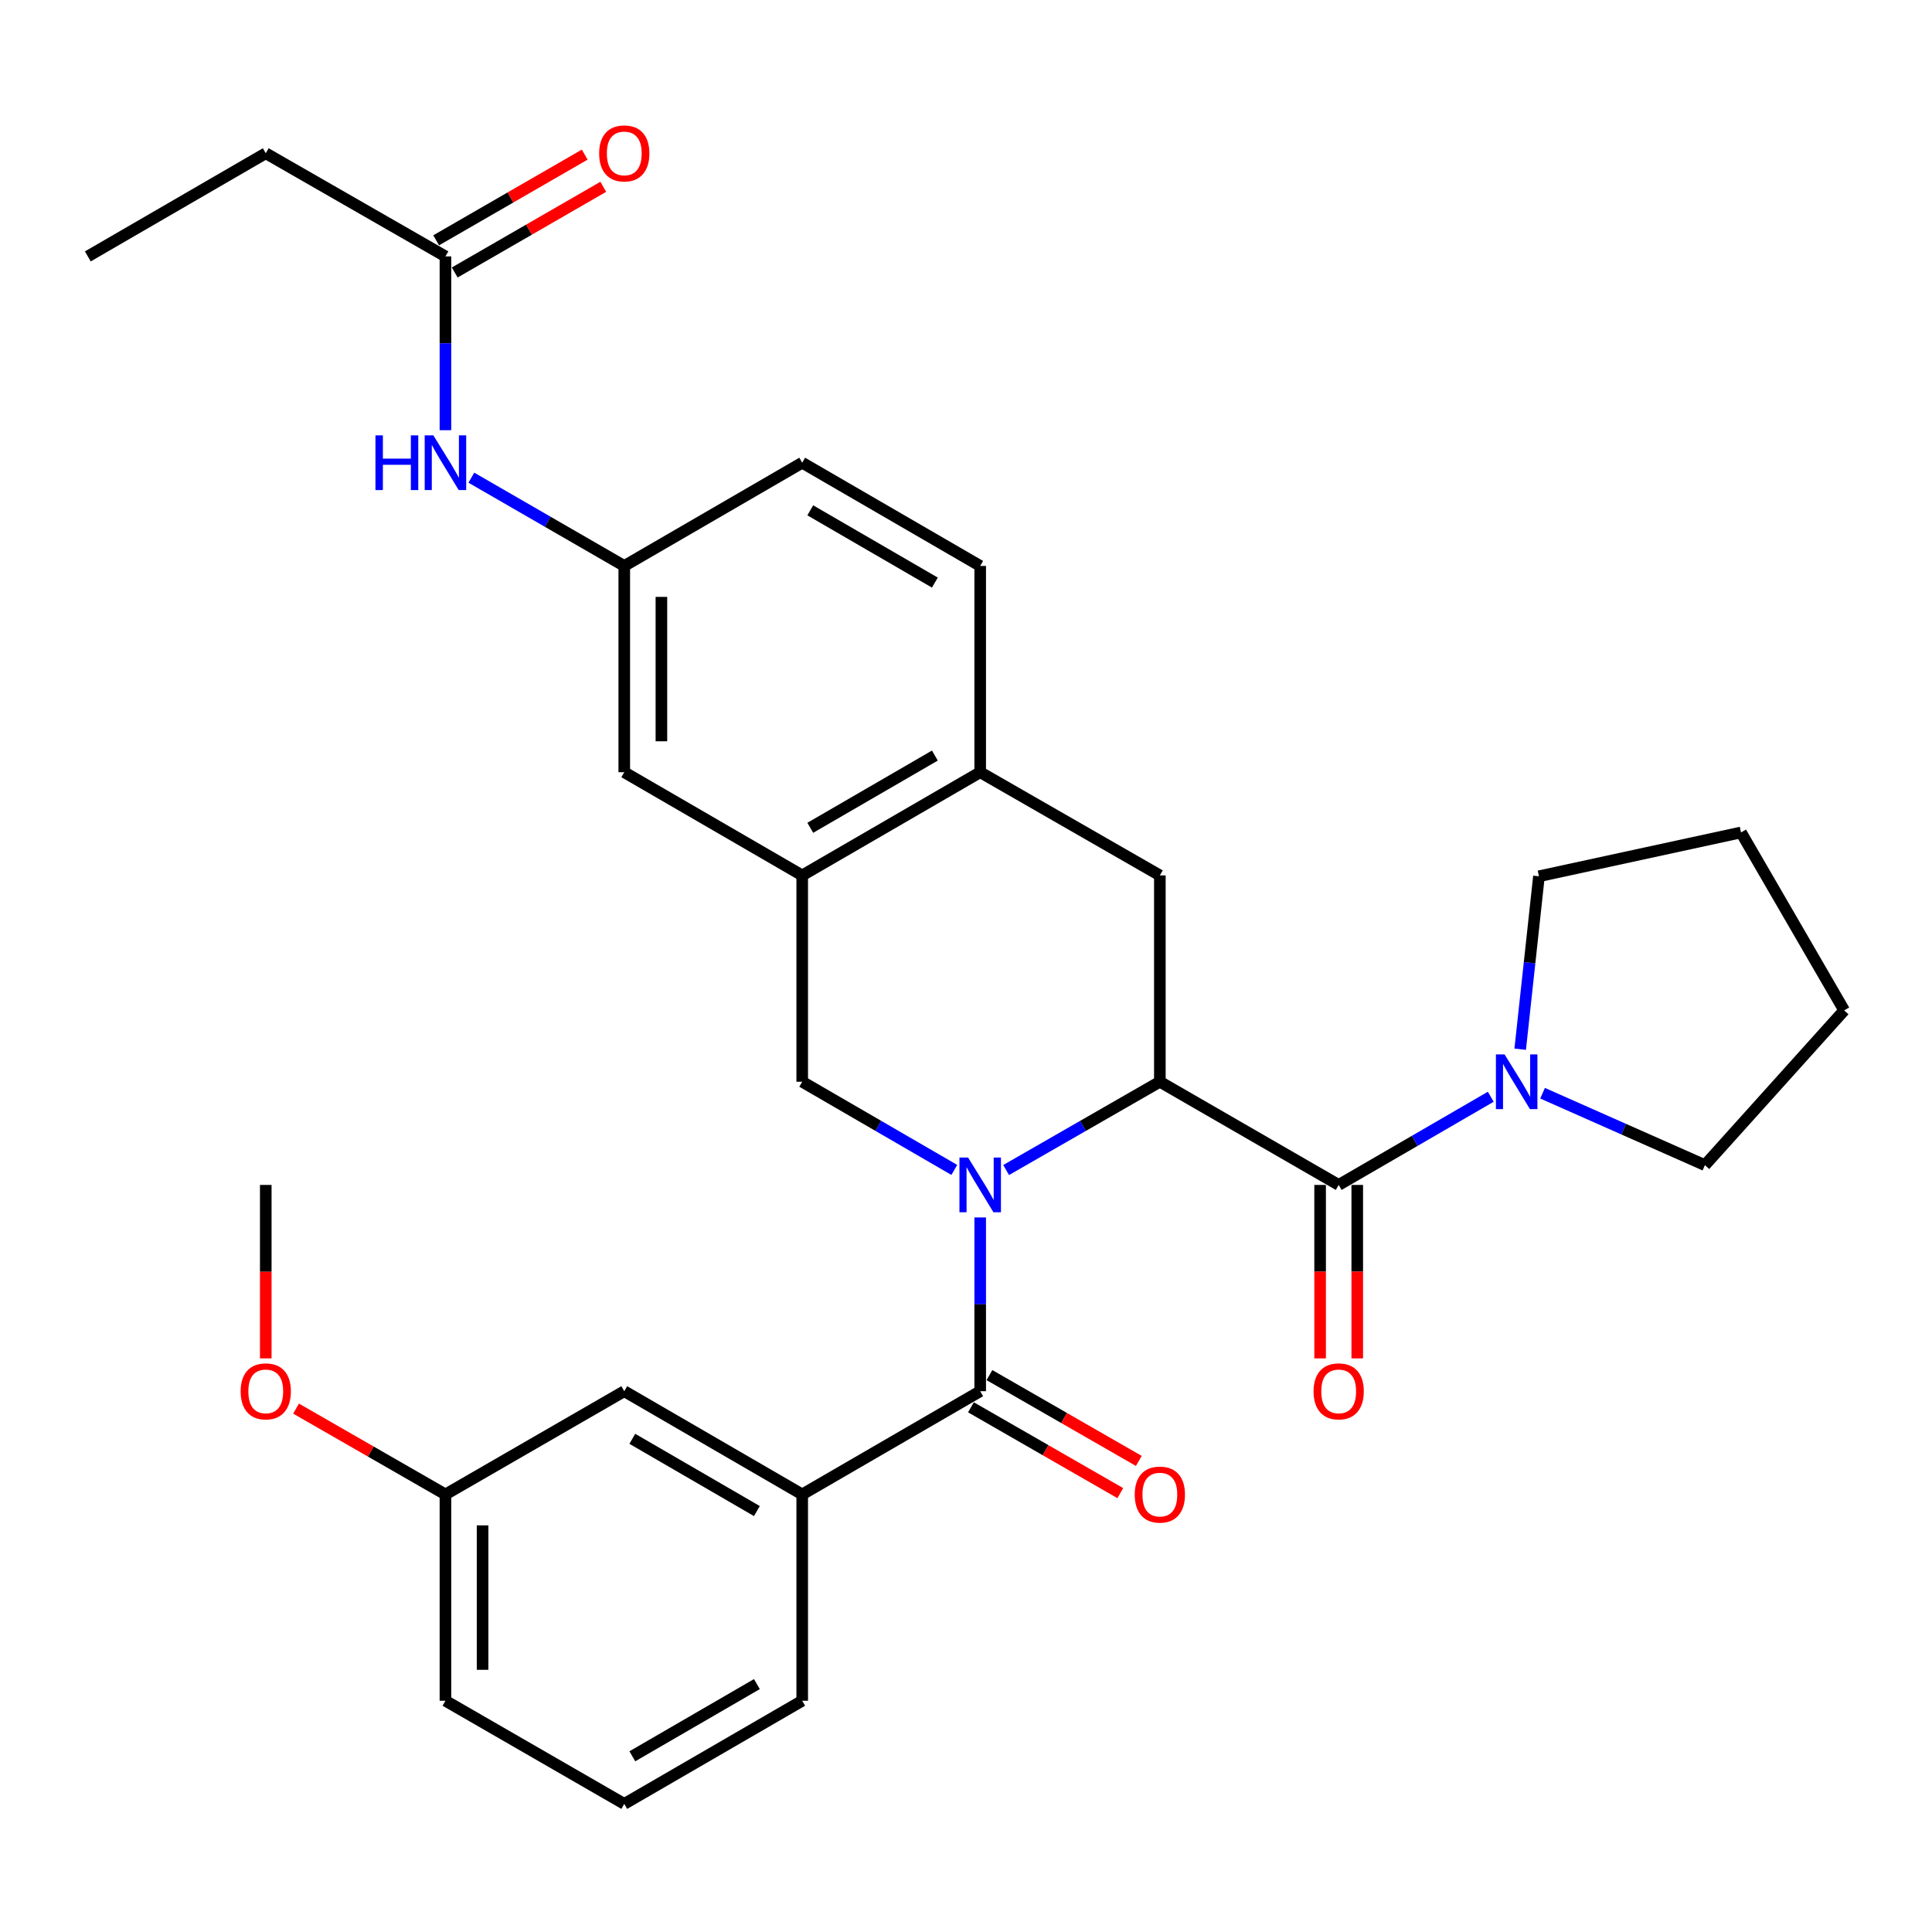 <?xml version='1.0' encoding='iso-8859-1'?>
<svg version='1.1' baseProfile='full'
              xmlns='http://www.w3.org/2000/svg'
                      xmlns:rdkit='http://www.rdkit.org/xml'
                      xmlns:xlink='http://www.w3.org/1999/xlink'
                  xml:space='preserve'
width='1000px' height='1000px' viewBox='0 0 1000 1000'>
<!-- END OF HEADER -->
<rect style='opacity:1.0;fill:#FFFFFF;stroke:none' width='1000' height='1000' x='0' y='0'> </rect>
<path class='bond-0' d='M 520.769,605.61 L 560.553,582.759' style='fill:none;fill-rule:evenodd;stroke:#0000FF;stroke-width:6px;stroke-linecap:butt;stroke-linejoin:miter;stroke-opacity:1' />
<path class='bond-0' d='M 560.553,582.759 L 600.337,559.908' style='fill:none;fill-rule:evenodd;stroke:#000000;stroke-width:6px;stroke-linecap:butt;stroke-linejoin:miter;stroke-opacity:1' />
<path class='bond-1' d='M 507.348,630.148 L 507.348,675.116' style='fill:none;fill-rule:evenodd;stroke:#0000FF;stroke-width:6px;stroke-linecap:butt;stroke-linejoin:miter;stroke-opacity:1' />
<path class='bond-1' d='M 507.348,675.116 L 507.348,720.085' style='fill:none;fill-rule:evenodd;stroke:#000000;stroke-width:6px;stroke-linecap:butt;stroke-linejoin:miter;stroke-opacity:1' />
<path class='bond-3' d='M 493.946,605.548 L 454.584,582.728' style='fill:none;fill-rule:evenodd;stroke:#0000FF;stroke-width:6px;stroke-linecap:butt;stroke-linejoin:miter;stroke-opacity:1' />
<path class='bond-3' d='M 454.584,582.728 L 415.223,559.908' style='fill:none;fill-rule:evenodd;stroke:#000000;stroke-width:6px;stroke-linecap:butt;stroke-linejoin:miter;stroke-opacity:1' />
<path class='bond-2' d='M 600.337,559.908 L 692.9,613.318' style='fill:none;fill-rule:evenodd;stroke:#000000;stroke-width:6px;stroke-linecap:butt;stroke-linejoin:miter;stroke-opacity:1' />
<path class='bond-4' d='M 600.337,559.908 L 600.337,453.11' style='fill:none;fill-rule:evenodd;stroke:#000000;stroke-width:6px;stroke-linecap:butt;stroke-linejoin:miter;stroke-opacity:1' />
<path class='bond-7' d='M 507.348,720.085 L 415.223,773.516' style='fill:none;fill-rule:evenodd;stroke:#000000;stroke-width:6px;stroke-linecap:butt;stroke-linejoin:miter;stroke-opacity:1' />
<path class='bond-11' d='M 502.559,728.419 L 541.213,750.629' style='fill:none;fill-rule:evenodd;stroke:#000000;stroke-width:6px;stroke-linecap:butt;stroke-linejoin:miter;stroke-opacity:1' />
<path class='bond-11' d='M 541.213,750.629 L 579.867,772.84' style='fill:none;fill-rule:evenodd;stroke:#FF0000;stroke-width:6px;stroke-linecap:butt;stroke-linejoin:miter;stroke-opacity:1' />
<path class='bond-11' d='M 512.136,711.751 L 550.791,733.961' style='fill:none;fill-rule:evenodd;stroke:#000000;stroke-width:6px;stroke-linecap:butt;stroke-linejoin:miter;stroke-opacity:1' />
<path class='bond-11' d='M 550.791,733.961 L 589.445,756.172' style='fill:none;fill-rule:evenodd;stroke:#FF0000;stroke-width:6px;stroke-linecap:butt;stroke-linejoin:miter;stroke-opacity:1' />
<path class='bond-5' d='M 692.9,613.318 L 732.261,590.498' style='fill:none;fill-rule:evenodd;stroke:#000000;stroke-width:6px;stroke-linecap:butt;stroke-linejoin:miter;stroke-opacity:1' />
<path class='bond-5' d='M 732.261,590.498 L 771.622,567.678' style='fill:none;fill-rule:evenodd;stroke:#0000FF;stroke-width:6px;stroke-linecap:butt;stroke-linejoin:miter;stroke-opacity:1' />
<path class='bond-12' d='M 683.288,613.318 L 683.288,658.207' style='fill:none;fill-rule:evenodd;stroke:#000000;stroke-width:6px;stroke-linecap:butt;stroke-linejoin:miter;stroke-opacity:1' />
<path class='bond-12' d='M 683.288,658.207 L 683.288,703.096' style='fill:none;fill-rule:evenodd;stroke:#FF0000;stroke-width:6px;stroke-linecap:butt;stroke-linejoin:miter;stroke-opacity:1' />
<path class='bond-12' d='M 702.511,613.318 L 702.511,658.207' style='fill:none;fill-rule:evenodd;stroke:#000000;stroke-width:6px;stroke-linecap:butt;stroke-linejoin:miter;stroke-opacity:1' />
<path class='bond-12' d='M 702.511,658.207 L 702.511,703.096' style='fill:none;fill-rule:evenodd;stroke:#FF0000;stroke-width:6px;stroke-linecap:butt;stroke-linejoin:miter;stroke-opacity:1' />
<path class='bond-6' d='M 415.223,559.908 L 415.223,453.11' style='fill:none;fill-rule:evenodd;stroke:#000000;stroke-width:6px;stroke-linecap:butt;stroke-linejoin:miter;stroke-opacity:1' />
<path class='bond-31' d='M 600.337,453.11 L 507.348,399.7' style='fill:none;fill-rule:evenodd;stroke:#000000;stroke-width:6px;stroke-linecap:butt;stroke-linejoin:miter;stroke-opacity:1' />
<path class='bond-20' d='M 786.85,543.074 L 791.704,498.316' style='fill:none;fill-rule:evenodd;stroke:#0000FF;stroke-width:6px;stroke-linecap:butt;stroke-linejoin:miter;stroke-opacity:1' />
<path class='bond-20' d='M 791.704,498.316 L 796.558,453.558' style='fill:none;fill-rule:evenodd;stroke:#000000;stroke-width:6px;stroke-linecap:butt;stroke-linejoin:miter;stroke-opacity:1' />
<path class='bond-21' d='M 798.428,565.847 L 840.448,584.462' style='fill:none;fill-rule:evenodd;stroke:#0000FF;stroke-width:6px;stroke-linecap:butt;stroke-linejoin:miter;stroke-opacity:1' />
<path class='bond-21' d='M 840.448,584.462 L 882.467,603.076' style='fill:none;fill-rule:evenodd;stroke:#000000;stroke-width:6px;stroke-linecap:butt;stroke-linejoin:miter;stroke-opacity:1' />
<path class='bond-8' d='M 415.223,453.11 L 507.348,399.7' style='fill:none;fill-rule:evenodd;stroke:#000000;stroke-width:6px;stroke-linecap:butt;stroke-linejoin:miter;stroke-opacity:1' />
<path class='bond-8' d='M 419.4,428.467 L 483.887,391.08' style='fill:none;fill-rule:evenodd;stroke:#000000;stroke-width:6px;stroke-linecap:butt;stroke-linejoin:miter;stroke-opacity:1' />
<path class='bond-13' d='M 415.223,453.11 L 323.12,399.7' style='fill:none;fill-rule:evenodd;stroke:#000000;stroke-width:6px;stroke-linecap:butt;stroke-linejoin:miter;stroke-opacity:1' />
<path class='bond-15' d='M 415.223,773.516 L 323.12,720.085' style='fill:none;fill-rule:evenodd;stroke:#000000;stroke-width:6px;stroke-linecap:butt;stroke-linejoin:miter;stroke-opacity:1' />
<path class='bond-15' d='M 391.761,782.13 L 327.289,744.728' style='fill:none;fill-rule:evenodd;stroke:#000000;stroke-width:6px;stroke-linecap:butt;stroke-linejoin:miter;stroke-opacity:1' />
<path class='bond-22' d='M 415.223,773.516 L 415.223,880.304' style='fill:none;fill-rule:evenodd;stroke:#000000;stroke-width:6px;stroke-linecap:butt;stroke-linejoin:miter;stroke-opacity:1' />
<path class='bond-17' d='M 507.348,399.7 L 507.348,292.933' style='fill:none;fill-rule:evenodd;stroke:#000000;stroke-width:6px;stroke-linecap:butt;stroke-linejoin:miter;stroke-opacity:1' />
<path class='bond-9' d='M 230.558,132.714 L 230.558,177.693' style='fill:none;fill-rule:evenodd;stroke:#000000;stroke-width:6px;stroke-linecap:butt;stroke-linejoin:miter;stroke-opacity:1' />
<path class='bond-9' d='M 230.558,177.693 L 230.558,222.672' style='fill:none;fill-rule:evenodd;stroke:#0000FF;stroke-width:6px;stroke-linecap:butt;stroke-linejoin:miter;stroke-opacity:1' />
<path class='bond-16' d='M 235.36,141.04 L 273.806,118.865' style='fill:none;fill-rule:evenodd;stroke:#000000;stroke-width:6px;stroke-linecap:butt;stroke-linejoin:miter;stroke-opacity:1' />
<path class='bond-16' d='M 273.806,118.865 L 312.251,96.691' style='fill:none;fill-rule:evenodd;stroke:#FF0000;stroke-width:6px;stroke-linecap:butt;stroke-linejoin:miter;stroke-opacity:1' />
<path class='bond-16' d='M 225.755,124.388 L 264.201,102.213' style='fill:none;fill-rule:evenodd;stroke:#000000;stroke-width:6px;stroke-linecap:butt;stroke-linejoin:miter;stroke-opacity:1' />
<path class='bond-16' d='M 264.201,102.213 L 302.646,80.038' style='fill:none;fill-rule:evenodd;stroke:#FF0000;stroke-width:6px;stroke-linecap:butt;stroke-linejoin:miter;stroke-opacity:1' />
<path class='bond-25' d='M 230.558,132.714 L 137.558,79.325' style='fill:none;fill-rule:evenodd;stroke:#000000;stroke-width:6px;stroke-linecap:butt;stroke-linejoin:miter;stroke-opacity:1' />
<path class='bond-10' d='M 243.97,247.244 L 283.545,270.089' style='fill:none;fill-rule:evenodd;stroke:#0000FF;stroke-width:6px;stroke-linecap:butt;stroke-linejoin:miter;stroke-opacity:1' />
<path class='bond-10' d='M 283.545,270.089 L 323.12,292.933' style='fill:none;fill-rule:evenodd;stroke:#000000;stroke-width:6px;stroke-linecap:butt;stroke-linejoin:miter;stroke-opacity:1' />
<path class='bond-14' d='M 323.12,399.7 L 323.12,292.933' style='fill:none;fill-rule:evenodd;stroke:#000000;stroke-width:6px;stroke-linecap:butt;stroke-linejoin:miter;stroke-opacity:1' />
<path class='bond-14' d='M 342.344,383.685 L 342.344,308.948' style='fill:none;fill-rule:evenodd;stroke:#000000;stroke-width:6px;stroke-linecap:butt;stroke-linejoin:miter;stroke-opacity:1' />
<path class='bond-18' d='M 323.12,292.933 L 415.223,239.502' style='fill:none;fill-rule:evenodd;stroke:#000000;stroke-width:6px;stroke-linecap:butt;stroke-linejoin:miter;stroke-opacity:1' />
<path class='bond-19' d='M 323.12,720.085 L 230.558,773.516' style='fill:none;fill-rule:evenodd;stroke:#000000;stroke-width:6px;stroke-linecap:butt;stroke-linejoin:miter;stroke-opacity:1' />
<path class='bond-32' d='M 507.348,292.933 L 415.223,239.502' style='fill:none;fill-rule:evenodd;stroke:#000000;stroke-width:6px;stroke-linecap:butt;stroke-linejoin:miter;stroke-opacity:1' />
<path class='bond-32' d='M 483.884,301.548 L 419.397,264.146' style='fill:none;fill-rule:evenodd;stroke:#000000;stroke-width:6px;stroke-linecap:butt;stroke-linejoin:miter;stroke-opacity:1' />
<path class='bond-23' d='M 230.558,773.516 L 191.898,751.305' style='fill:none;fill-rule:evenodd;stroke:#000000;stroke-width:6px;stroke-linecap:butt;stroke-linejoin:miter;stroke-opacity:1' />
<path class='bond-23' d='M 191.898,751.305 L 153.239,729.094' style='fill:none;fill-rule:evenodd;stroke:#FF0000;stroke-width:6px;stroke-linecap:butt;stroke-linejoin:miter;stroke-opacity:1' />
<path class='bond-33' d='M 230.558,773.516 L 230.558,880.304' style='fill:none;fill-rule:evenodd;stroke:#000000;stroke-width:6px;stroke-linecap:butt;stroke-linejoin:miter;stroke-opacity:1' />
<path class='bond-33' d='M 249.782,789.534 L 249.782,864.286' style='fill:none;fill-rule:evenodd;stroke:#000000;stroke-width:6px;stroke-linecap:butt;stroke-linejoin:miter;stroke-opacity:1' />
<path class='bond-30' d='M 796.558,453.558 L 901.146,430.874' style='fill:none;fill-rule:evenodd;stroke:#000000;stroke-width:6px;stroke-linecap:butt;stroke-linejoin:miter;stroke-opacity:1' />
<path class='bond-29' d='M 882.467,603.076 L 954.545,522.977' style='fill:none;fill-rule:evenodd;stroke:#000000;stroke-width:6px;stroke-linecap:butt;stroke-linejoin:miter;stroke-opacity:1' />
<path class='bond-24' d='M 415.223,880.304 L 323.12,933.693' style='fill:none;fill-rule:evenodd;stroke:#000000;stroke-width:6px;stroke-linecap:butt;stroke-linejoin:miter;stroke-opacity:1' />
<path class='bond-24' d='M 391.767,871.681 L 327.295,909.053' style='fill:none;fill-rule:evenodd;stroke:#000000;stroke-width:6px;stroke-linecap:butt;stroke-linejoin:miter;stroke-opacity:1' />
<path class='bond-27' d='M 137.558,703.096 L 137.558,658.207' style='fill:none;fill-rule:evenodd;stroke:#FF0000;stroke-width:6px;stroke-linecap:butt;stroke-linejoin:miter;stroke-opacity:1' />
<path class='bond-27' d='M 137.558,658.207 L 137.558,613.318' style='fill:none;fill-rule:evenodd;stroke:#000000;stroke-width:6px;stroke-linecap:butt;stroke-linejoin:miter;stroke-opacity:1' />
<path class='bond-26' d='M 323.12,933.693 L 230.558,880.304' style='fill:none;fill-rule:evenodd;stroke:#000000;stroke-width:6px;stroke-linecap:butt;stroke-linejoin:miter;stroke-opacity:1' />
<path class='bond-28' d='M 137.558,79.325 L 45.455,132.714' style='fill:none;fill-rule:evenodd;stroke:#000000;stroke-width:6px;stroke-linecap:butt;stroke-linejoin:miter;stroke-opacity:1' />
<path class='bond-34' d='M 954.545,522.977 L 901.146,430.874' style='fill:none;fill-rule:evenodd;stroke:#000000;stroke-width:6px;stroke-linecap:butt;stroke-linejoin:miter;stroke-opacity:1' />
<path  class='atom-0' d='M 501.088 599.158
L 510.368 614.158
Q 511.288 615.638, 512.768 618.318
Q 514.248 620.998, 514.328 621.158
L 514.328 599.158
L 518.088 599.158
L 518.088 627.478
L 514.208 627.478
L 504.248 611.078
Q 503.088 609.158, 501.848 606.958
Q 500.648 604.758, 500.288 604.078
L 500.288 627.478
L 496.608 627.478
L 496.608 599.158
L 501.088 599.158
' fill='#0000FF'/>
<path  class='atom-6' d='M 778.764 545.748
L 788.044 560.748
Q 788.964 562.228, 790.444 564.908
Q 791.924 567.588, 792.004 567.748
L 792.004 545.748
L 795.764 545.748
L 795.764 574.068
L 791.884 574.068
L 781.924 557.668
Q 780.764 555.748, 779.524 553.548
Q 778.324 551.348, 777.964 550.668
L 777.964 574.068
L 774.284 574.068
L 774.284 545.748
L 778.764 545.748
' fill='#0000FF'/>
<path  class='atom-11' d='M 194.338 225.342
L 198.178 225.342
L 198.178 237.382
L 212.658 237.382
L 212.658 225.342
L 216.498 225.342
L 216.498 253.662
L 212.658 253.662
L 212.658 240.582
L 198.178 240.582
L 198.178 253.662
L 194.338 253.662
L 194.338 225.342
' fill='#0000FF'/>
<path  class='atom-11' d='M 224.298 225.342
L 233.578 240.342
Q 234.498 241.822, 235.978 244.502
Q 237.458 247.182, 237.538 247.342
L 237.538 225.342
L 241.298 225.342
L 241.298 253.662
L 237.418 253.662
L 227.458 237.262
Q 226.298 235.342, 225.058 233.142
Q 223.858 230.942, 223.498 230.262
L 223.498 253.662
L 219.818 253.662
L 219.818 225.342
L 224.298 225.342
' fill='#0000FF'/>
<path  class='atom-12' d='M 587.337 773.596
Q 587.337 766.796, 590.697 762.996
Q 594.057 759.196, 600.337 759.196
Q 606.617 759.196, 609.977 762.996
Q 613.337 766.796, 613.337 773.596
Q 613.337 780.476, 609.937 784.396
Q 606.537 788.276, 600.337 788.276
Q 594.097 788.276, 590.697 784.396
Q 587.337 780.516, 587.337 773.596
M 600.337 785.076
Q 604.657 785.076, 606.977 782.196
Q 609.337 779.276, 609.337 773.596
Q 609.337 768.036, 606.977 765.236
Q 604.657 762.396, 600.337 762.396
Q 596.017 762.396, 593.657 765.196
Q 591.337 767.996, 591.337 773.596
Q 591.337 779.316, 593.657 782.196
Q 596.017 785.076, 600.337 785.076
' fill='#FF0000'/>
<path  class='atom-13' d='M 679.9 720.165
Q 679.9 713.365, 683.26 709.565
Q 686.62 705.765, 692.9 705.765
Q 699.18 705.765, 702.54 709.565
Q 705.9 713.365, 705.9 720.165
Q 705.9 727.045, 702.5 730.965
Q 699.1 734.845, 692.9 734.845
Q 686.66 734.845, 683.26 730.965
Q 679.9 727.085, 679.9 720.165
M 692.9 731.645
Q 697.22 731.645, 699.54 728.765
Q 701.9 725.845, 701.9 720.165
Q 701.9 714.605, 699.54 711.805
Q 697.22 708.965, 692.9 708.965
Q 688.58 708.965, 686.22 711.765
Q 683.9 714.565, 683.9 720.165
Q 683.9 725.885, 686.22 728.765
Q 688.58 731.645, 692.9 731.645
' fill='#FF0000'/>
<path  class='atom-17' d='M 310.12 79.405
Q 310.12 72.605, 313.48 68.805
Q 316.84 65.005, 323.12 65.005
Q 329.4 65.005, 332.76 68.805
Q 336.12 72.605, 336.12 79.405
Q 336.12 86.285, 332.72 90.205
Q 329.32 94.085, 323.12 94.085
Q 316.88 94.085, 313.48 90.205
Q 310.12 86.325, 310.12 79.405
M 323.12 90.885
Q 327.44 90.885, 329.76 88.005
Q 332.12 85.085, 332.12 79.405
Q 332.12 73.845, 329.76 71.045
Q 327.44 68.205, 323.12 68.205
Q 318.8 68.205, 316.44 71.005
Q 314.12 73.805, 314.12 79.405
Q 314.12 85.125, 316.44 88.005
Q 318.8 90.885, 323.12 90.885
' fill='#FF0000'/>
<path  class='atom-24' d='M 124.558 720.165
Q 124.558 713.365, 127.918 709.565
Q 131.278 705.765, 137.558 705.765
Q 143.838 705.765, 147.198 709.565
Q 150.558 713.365, 150.558 720.165
Q 150.558 727.045, 147.158 730.965
Q 143.758 734.845, 137.558 734.845
Q 131.318 734.845, 127.918 730.965
Q 124.558 727.085, 124.558 720.165
M 137.558 731.645
Q 141.878 731.645, 144.198 728.765
Q 146.558 725.845, 146.558 720.165
Q 146.558 714.605, 144.198 711.805
Q 141.878 708.965, 137.558 708.965
Q 133.238 708.965, 130.878 711.765
Q 128.558 714.565, 128.558 720.165
Q 128.558 725.885, 130.878 728.765
Q 133.238 731.645, 137.558 731.645
' fill='#FF0000'/>
</svg>
